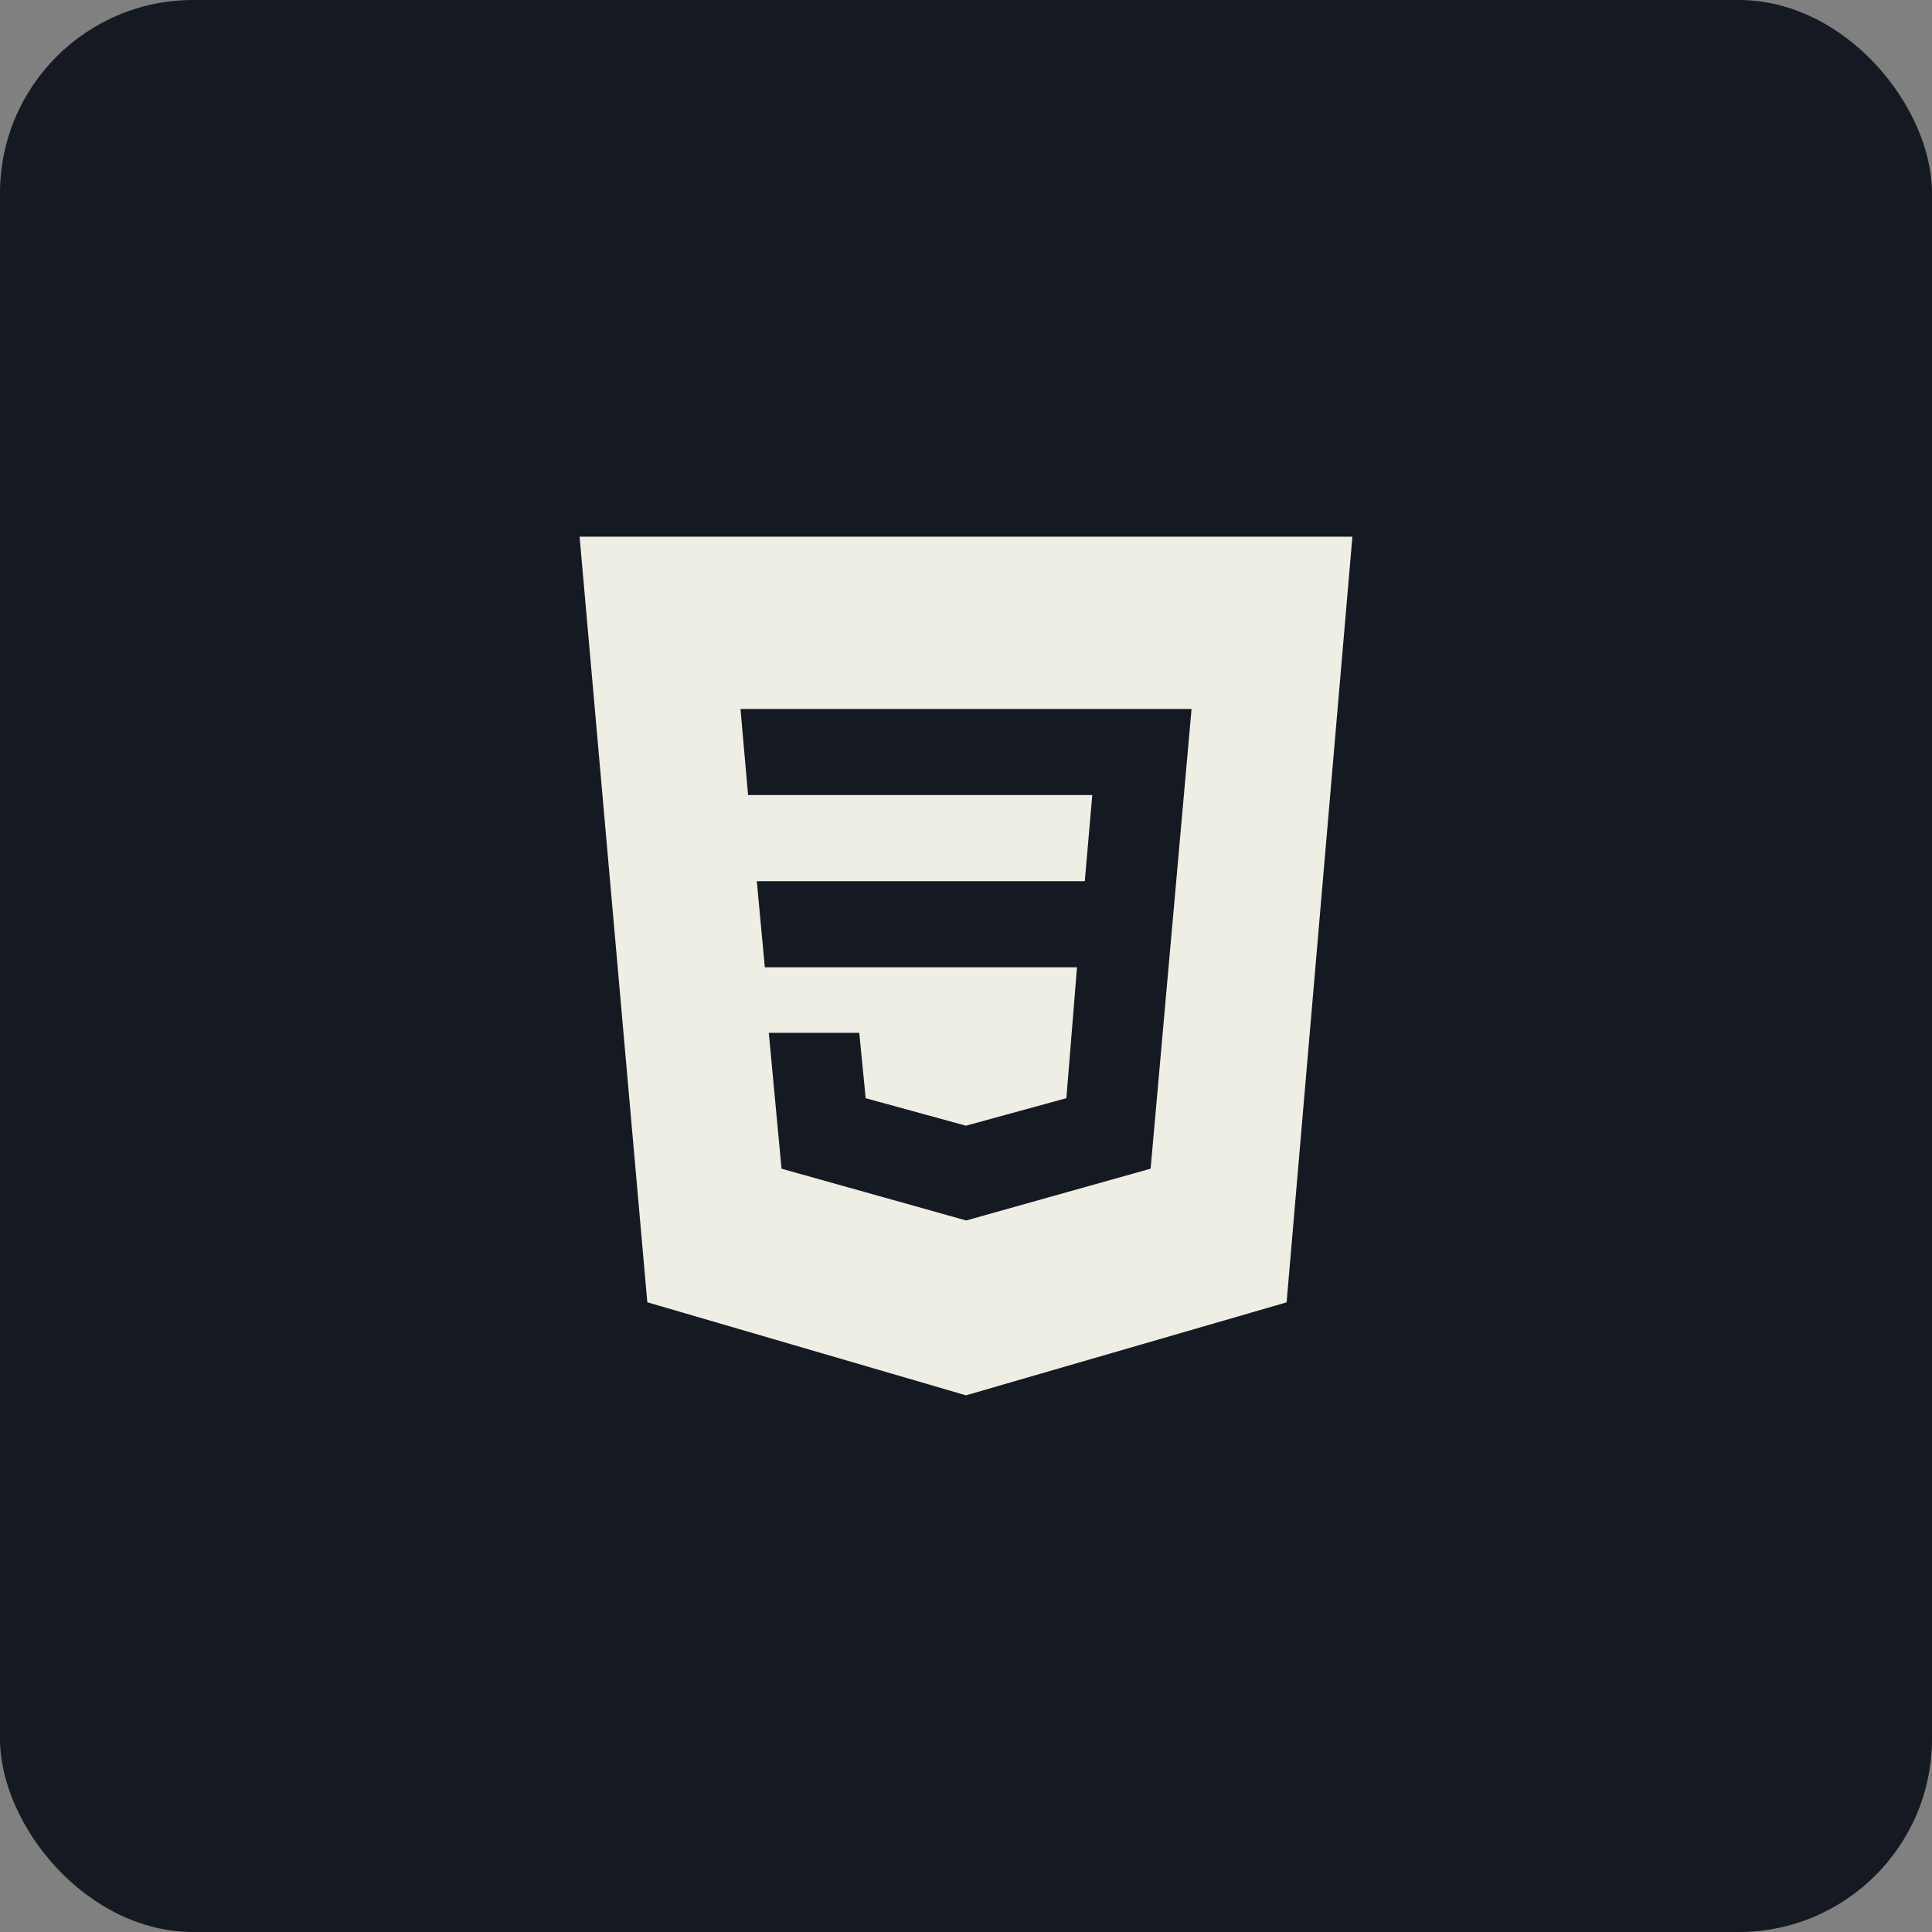 <svg width="40" height="40" viewBox="0 0 40 40" fill="none" xmlns="http://www.w3.org/2000/svg">
<rect x="0" y="0" width="40" height="40" fill="#808080" stroke="none"/>
<rect width="40" height="40" rx="4" fill="#151922"/>
<g clip-path="url(#clip0_1461_222)">
<path d="M27.455 11.611L26.169 26.579L20 28.368L13.87 26.578L12.546 11.611H27.455ZM14.833 14.721L14.99 16.504L15.03 16.961H22.069L22.001 17.744H15.12L15.171 18.29L15.337 20.073L15.379 20.527H21.756L21.608 22.347L19.999 22.788L18.387 22.346L18.288 21.334L18.243 20.883H15.367L15.419 21.428L15.683 24.244L15.715 24.586L16.046 24.678L19.865 25.749L19.932 25.767H20.075L20.142 25.749L23.957 24.678L24.29 24.586L24.32 24.242L25.168 14.721L25.217 14.178H14.786L14.833 14.721Z" fill="#EFEEE5" stroke="#EFEEE5"/>
</g>
<defs>
<clipPath id="clip0_1461_222">
<rect width="16" height="17.778" fill="white" transform="translate(12 11.111)"/>
</clipPath>
</defs>
</svg>
